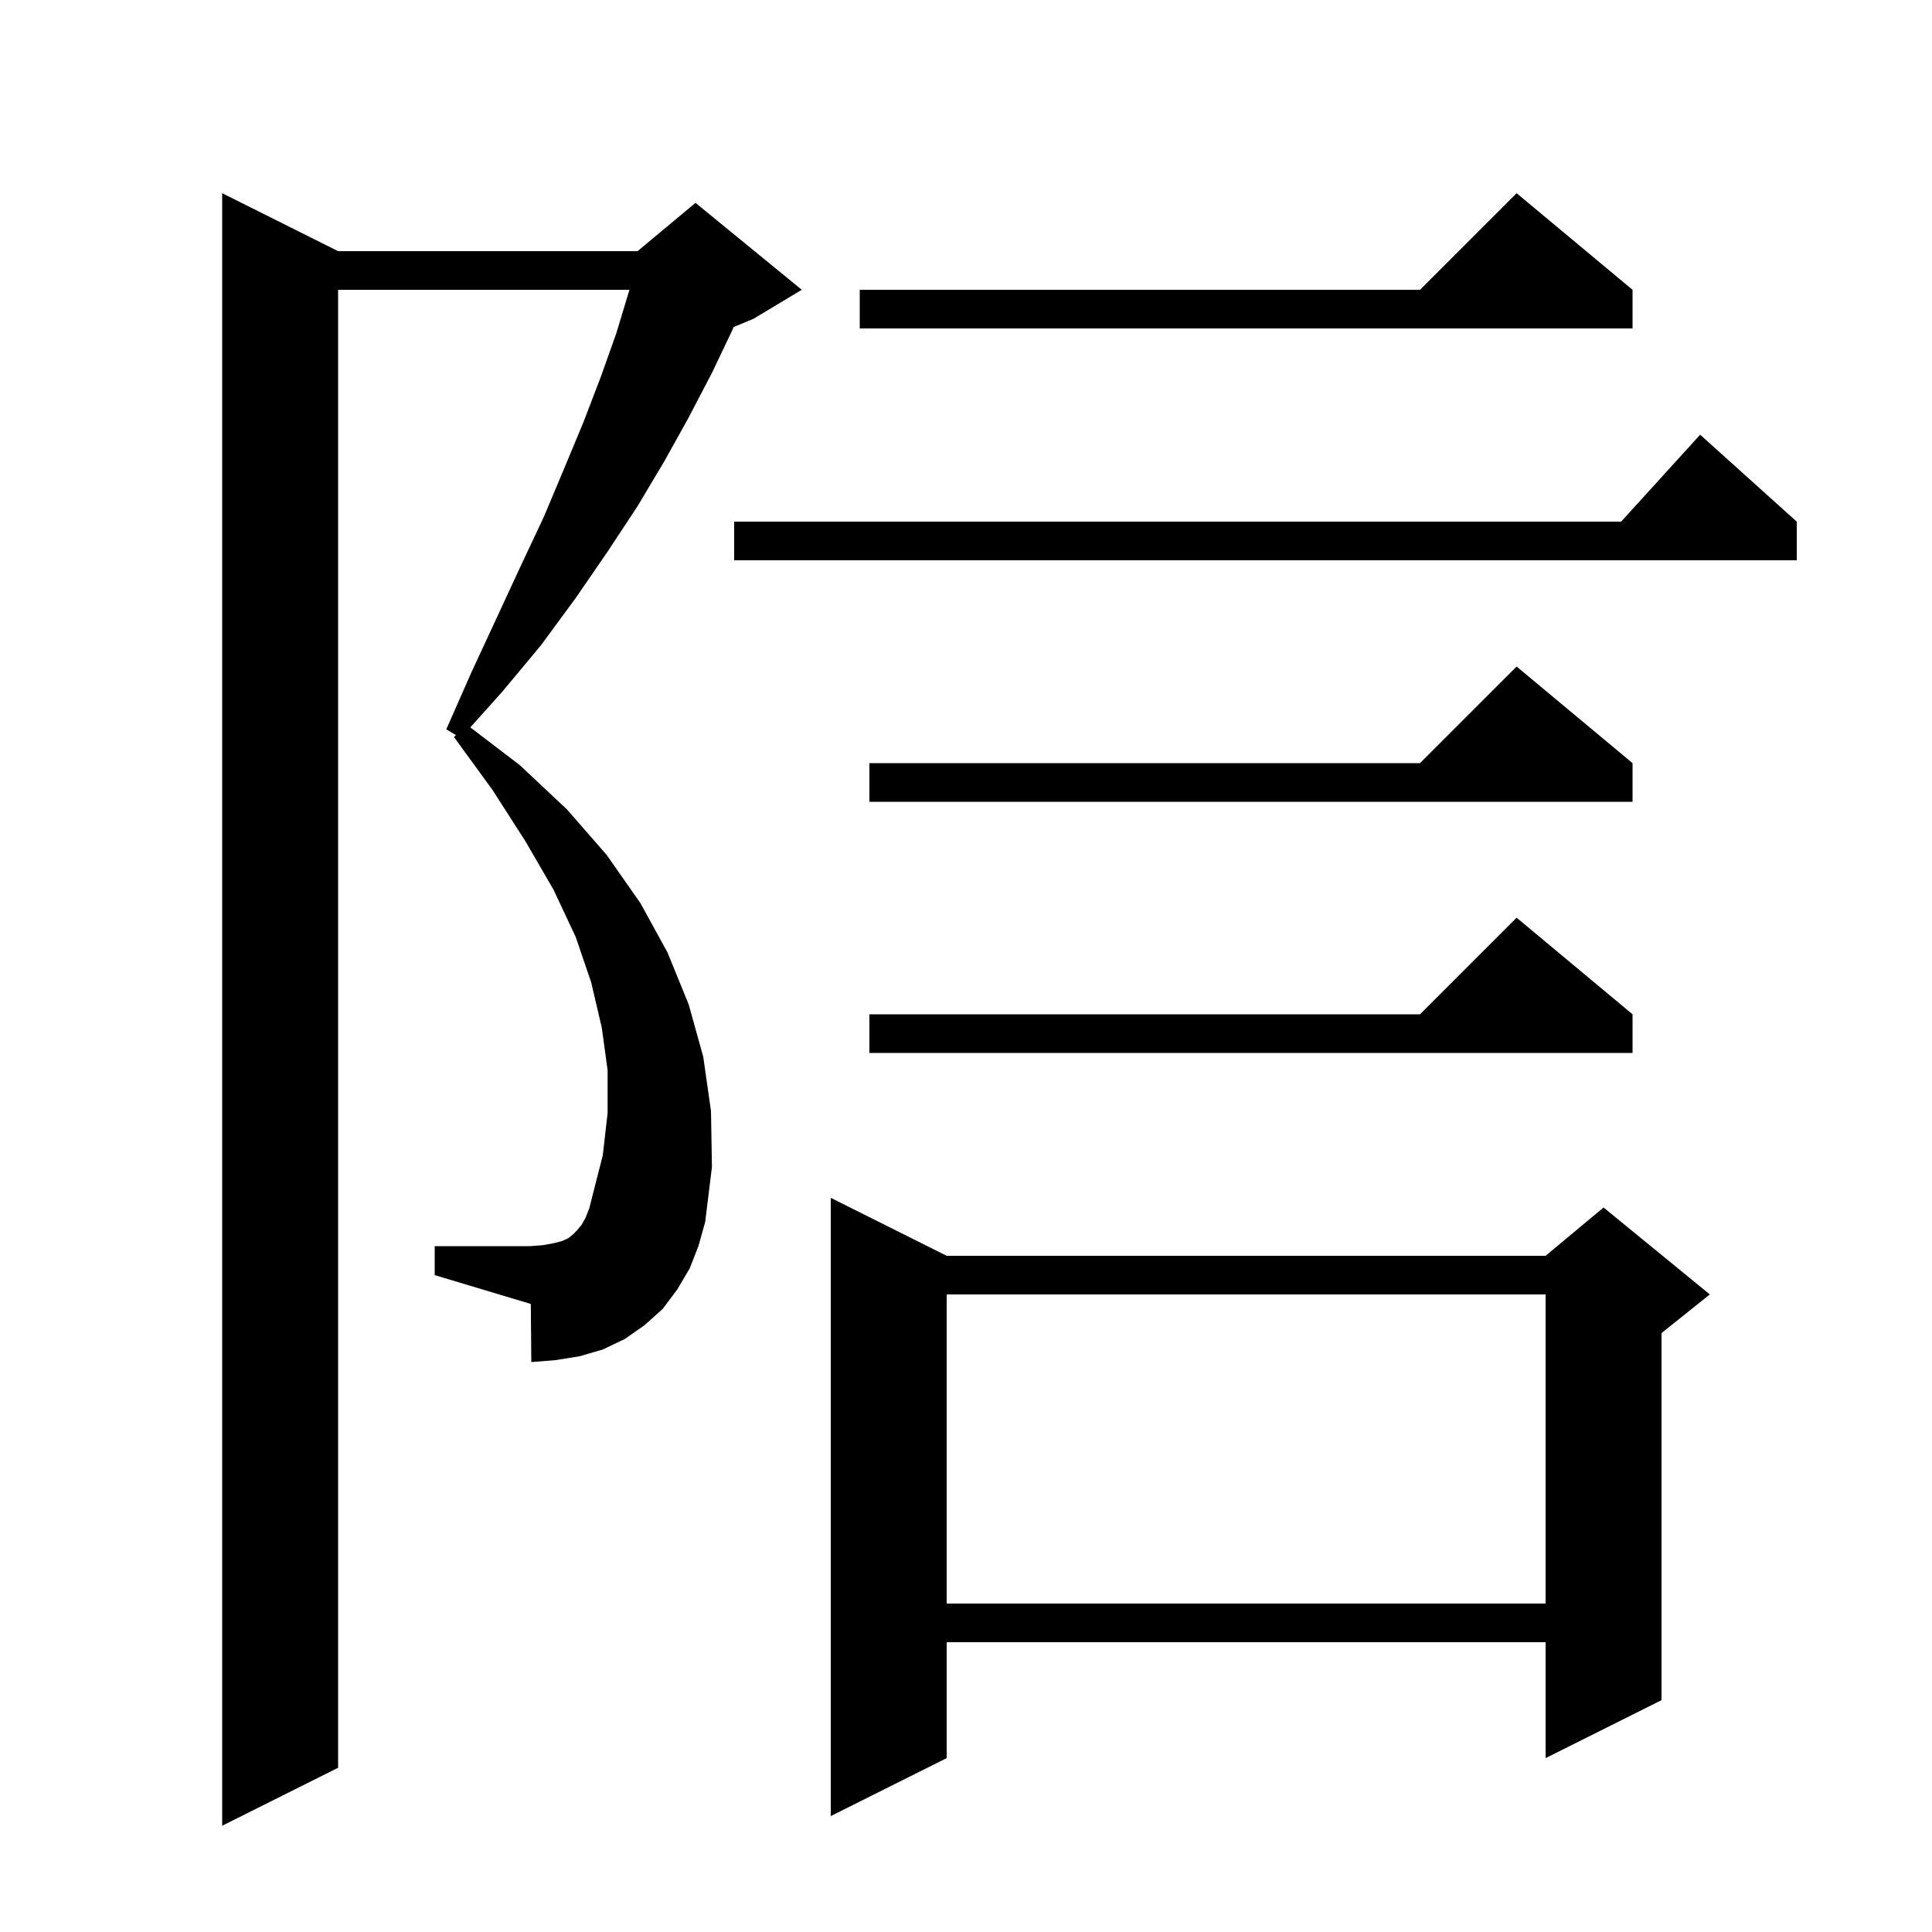 <svg xmlns="http://www.w3.org/2000/svg" xmlns:xlink="http://www.w3.org/1999/xlink" version="1.1" baseProfile="full" viewBox="0 0 200 200" width="200" height="200"><g fill="currentColor"><path d="M 71.4 131.3 L 70.1 133.5 L 68.6 135.5 L 66.7 137.2 L 64.7 138.6 L 62.4 139.7 L 60.0 140.4 L 57.5 140.8 L 55.0 141.0 L 54.95 134.985 L 45.0 132.0 L 45.0 129.0 L 54.9 129.0 L 56.2 128.9 L 57.3 128.7 L 58.1 128.5 L 58.8 128.2 L 59.3 127.8 L 59.7 127.4 L 60.2 126.8 L 60.6 126.1 L 61.0 125.1 L 61.3 123.9 L 62.4 119.6 L 62.9 115.2 L 62.9 110.8 L 62.3 106.4 L 61.2 101.7 L 59.6 97.0 L 57.3 92.1 L 54.4 87.1 L 51.0 81.8 L 47.0 76.3 L 47.2 76.1 L 46.2 75.5 L 48.8 69.6 L 51.4 64.0 L 53.9 58.6 L 56.3 53.5 L 58.4 48.5 L 60.4 43.7 L 62.2 39.0 L 63.8 34.5 L 65.1 30.2 L 65.159 30.0 L 35.0 30.0 L 35.0 183.0 L 23.0 189.0 L 23.0 20.0 L 35.0 26.0 L 66.0 26.0 L 72.0 21.0 L 83.0 30.0 L 78.0 33.0 L 75.94 33.858 L 75.8 34.2 L 73.7 38.6 L 71.3 43.2 L 68.8 47.7 L 66.0 52.4 L 62.9 57.1 L 59.6 61.9 L 56.0 66.8 L 52.0 71.6 L 48.688 75.297 L 53.8 79.2 L 58.7 83.8 L 62.8 88.5 L 66.3 93.5 L 69.1 98.6 L 71.3 104.0 L 72.8 109.4 L 73.6 115.0 L 73.7 120.8 L 73.0 126.5 L 72.3 129.0 Z M 98.0 130.0 L 160.0 130.0 L 166.0 125.0 L 177.0 134.0 L 172.0 138.0 L 172.0 176.0 L 160.0 182.0 L 160.0 170.0 L 98.0 170.0 L 98.0 182.0 L 86.0 188.0 L 86.0 124.0 Z M 98.0 134.0 L 98.0 166.0 L 160.0 166.0 L 160.0 134.0 Z M 169.0 105.0 L 169.0 109.0 L 90.0 109.0 L 90.0 105.0 L 147.0 105.0 L 157.0 95.0 Z M 169.0 79.0 L 169.0 83.0 L 90.0 83.0 L 90.0 79.0 L 147.0 79.0 L 157.0 69.0 Z M 186.0 54.0 L 186.0 58.0 L 76.0 58.0 L 76.0 54.0 L 167.818 54.0 L 176.0 45.0 Z M 169.0 30.0 L 169.0 34.0 L 89.0 34.0 L 89.0 30.0 L 147.0 30.0 L 157.0 20.0 Z "/></g></svg>